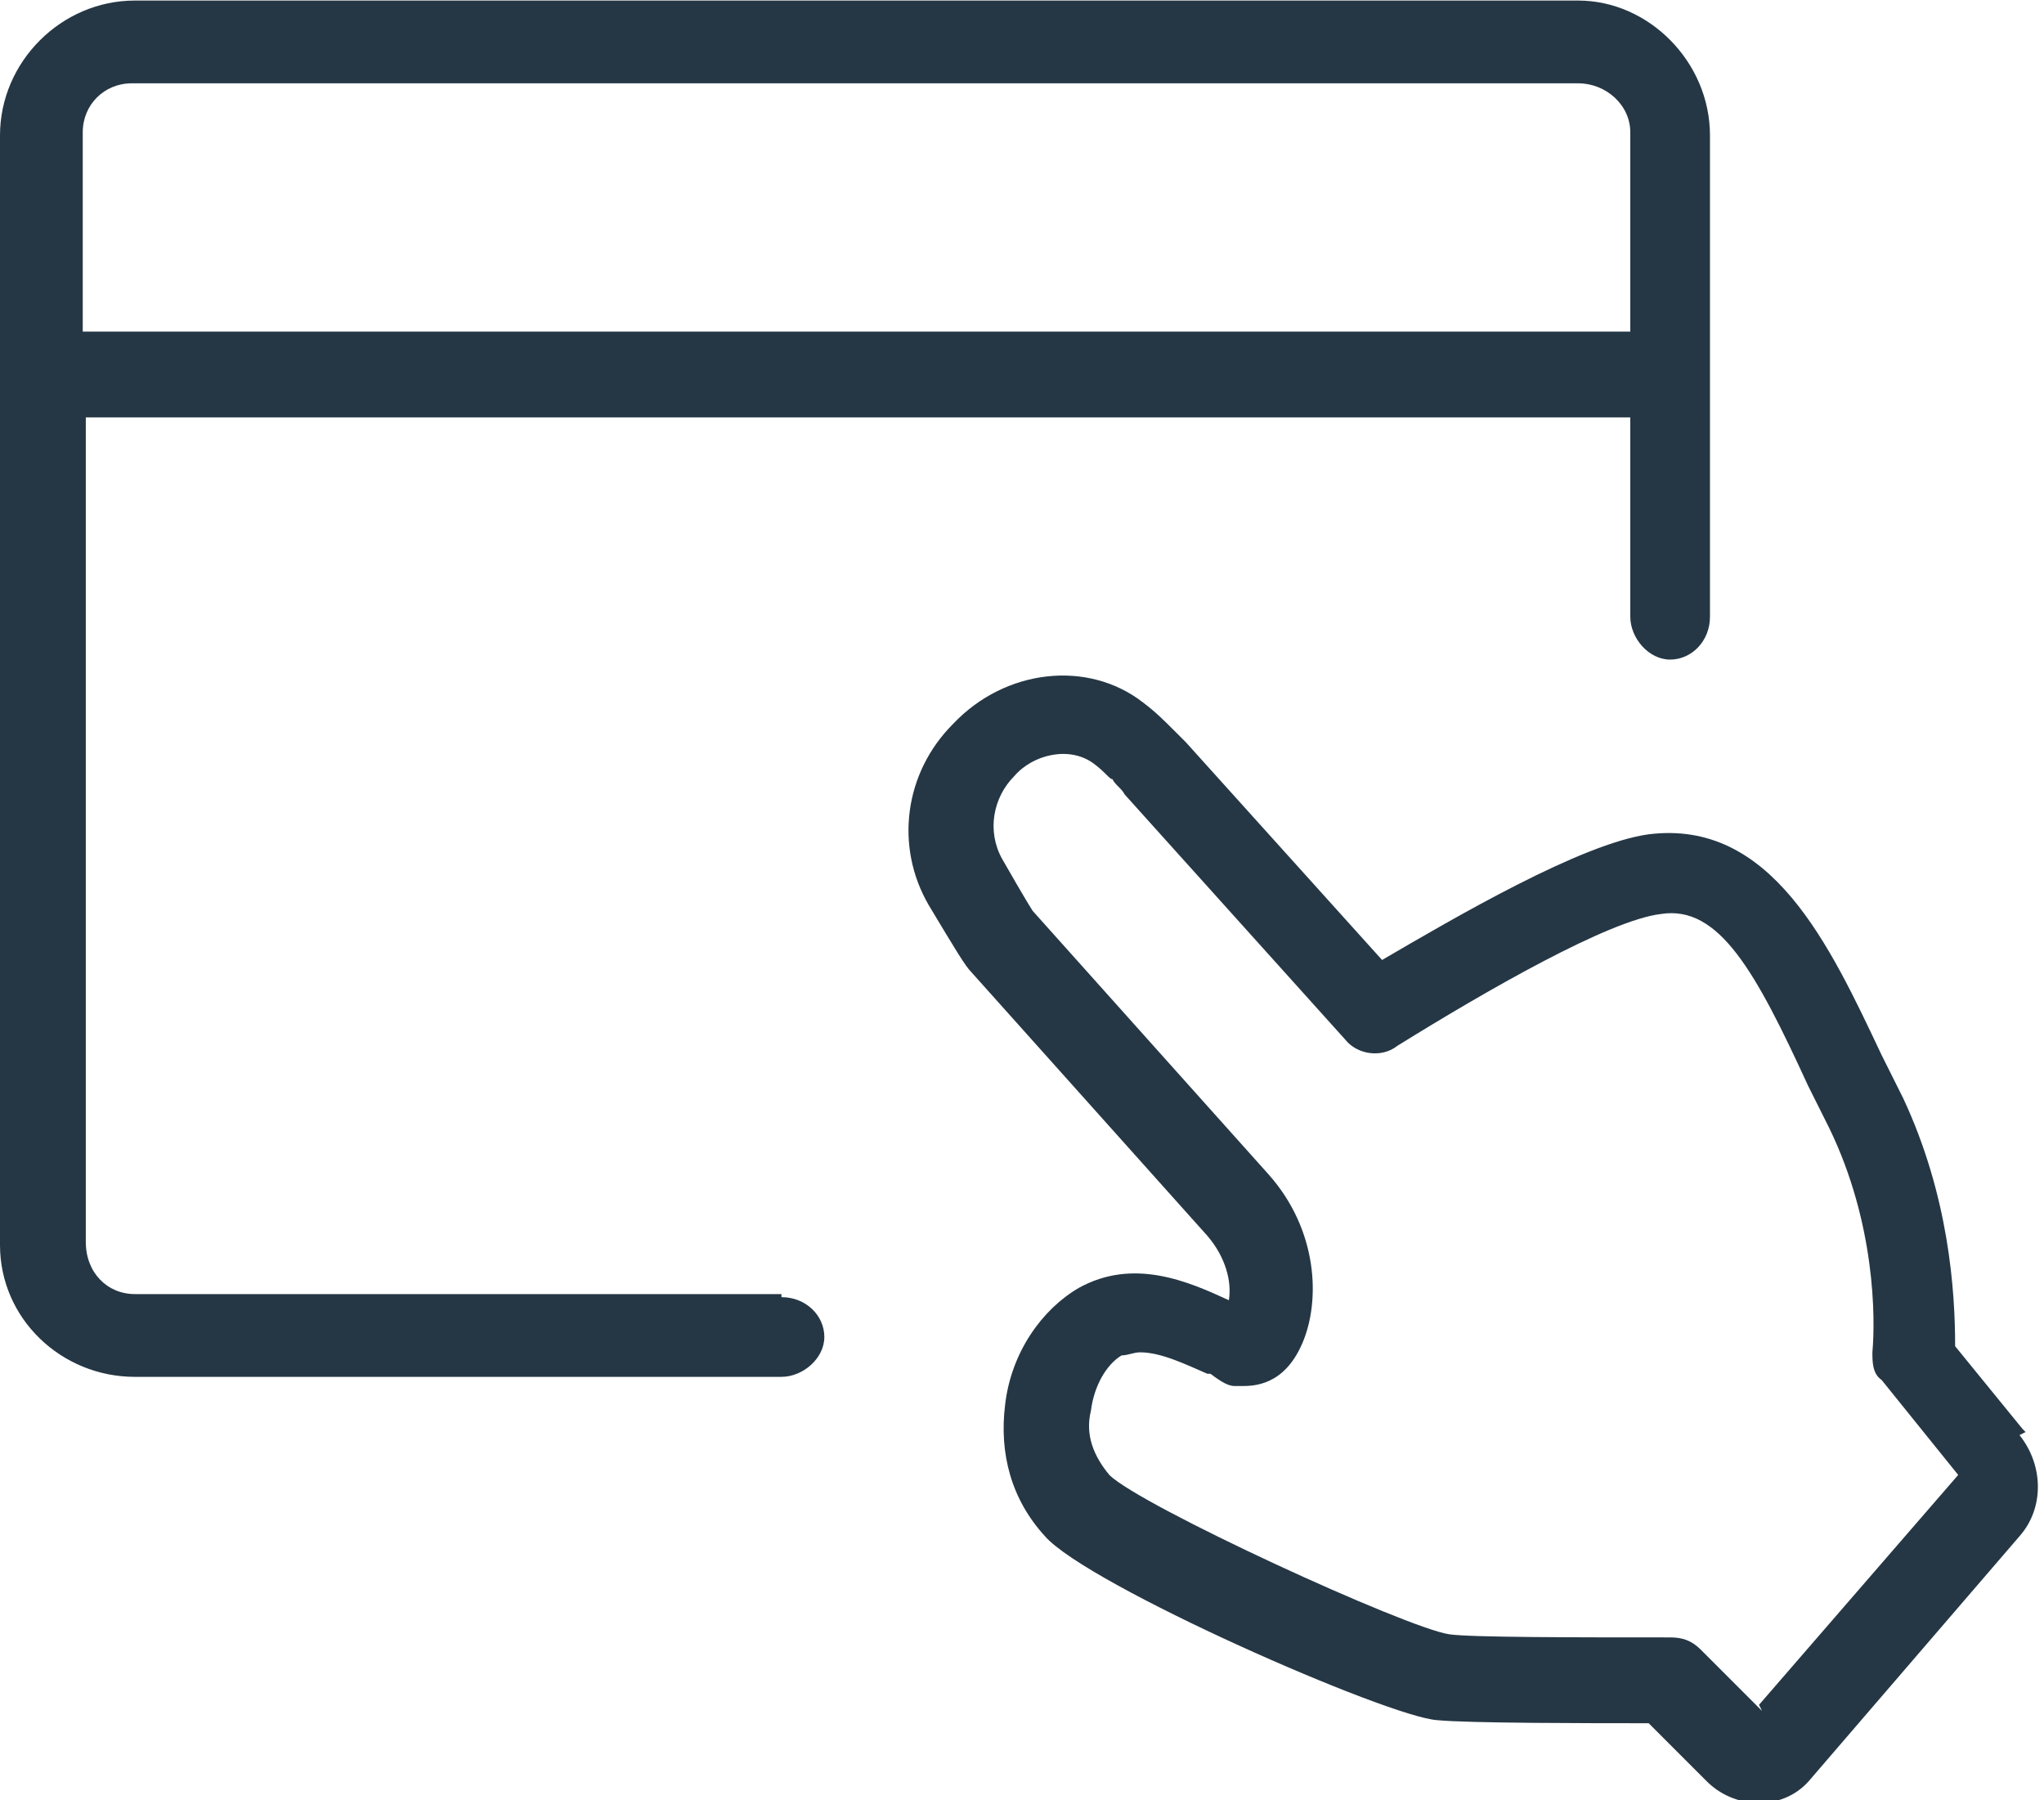 <?xml version="1.0" encoding="UTF-8"?>
<svg id="Layer_1" xmlns="http://www.w3.org/2000/svg" version="1.1" viewBox="0 0 66.7 58.7" width="67" height="59">
  <!-- Generator: Adobe Illustrator 29.3.1, SVG Export Plug-In . SVG Version: 2.1.0 Build 151)  -->
  <defs>
    <style>
      .st0 {
        fill: #253745;
      }
    </style>
  </defs>
  <path class="st0" d="M25.5,42.2H4.4c-.9,0-1.6-.7-1.6-1.7V13.6h50.4v6.5c0,.7.6,1.4,1.3,1.4s1.3-.6,1.3-1.4V4.4c0-2.4-2-4.4-4.3-4.4H4.4C2,0,0,2,0,4.4v36.2c0,2.4,2,4.3,4.4,4.3h21.1c.7,0,1.4-.6,1.4-1.3s-.6-1.3-1.4-1.3ZM4.4,2.7h47.1c.9,0,1.7.7,1.7,1.6v6.5H2.7v-6.5c0-.9.7-1.6,1.6-1.6Z"/>
  <path class="st0" d="M66.1,46.7s0,0-.1-.1l-2.2-2.7c0-1.8-.2-4.9-1.7-8.1l-.7-1.4c-1.7-3.6-3.6-7.7-7.6-7.2-2.2.3-6.3,2.7-8.7,4.1l-6.4-7.1c-.1-.1-.2-.2-.4-.4-.3-.3-.6-.6-1-.9-1.8-1.4-4.5-1.1-6.2.7-1.6,1.6-1.9,4-.8,5.9.9,1.5,1.2,2,1.4,2.2l7.7,8.6c.6.7.8,1.5.7,2.1-1.3-.6-3.1-1.4-4.9-.4-1.2.7-2.2,2.1-2.4,3.8-.2,1.6.2,3.1,1.3,4.3,1.4,1.6,11.2,5.9,12.8,6,1,.1,5,.1,6.9.1l1.9,1.9c.4.4,1,.7,1.7.7s1.3-.3,1.7-.8l6.8-7.9c.8-.9.8-2.3,0-3.3ZM57.5,55.8l-2-2c-.3-.3-.6-.4-1-.4-3.1,0-6.5,0-7.2-.1-1.4-.2-10.1-4.2-11.1-5.2-.5-.6-.8-1.3-.6-2.1.1-.8.5-1.5,1-1.8.2,0,.4-.1.6-.1.7,0,1.5.4,2.2.7,0,0,0,0,0,0h.1c.4.3.6.4.8.4,0,0,.1,0,.2,0,.4,0,1.4,0,2-1.4.6-1.4.5-3.7-1.1-5.5l-7.7-8.6s-.2-.3-1-1.7c-.5-.9-.3-2,.4-2.7.6-.7,1.8-1,2.6-.4.4.3.5.5.6.5.1.2.3.3.4.5l7.2,8c.4.5,1.2.6,1.7.2,2.9-1.8,6.9-4.1,8.6-4.3,1.9-.3,3.1,1.9,4.8,5.6l.7,1.4c1.5,3.1,1.5,6.2,1.4,7.3,0,.3,0,.7.3.9l2.5,3.1-6.5,7.5Z"/>
</svg>